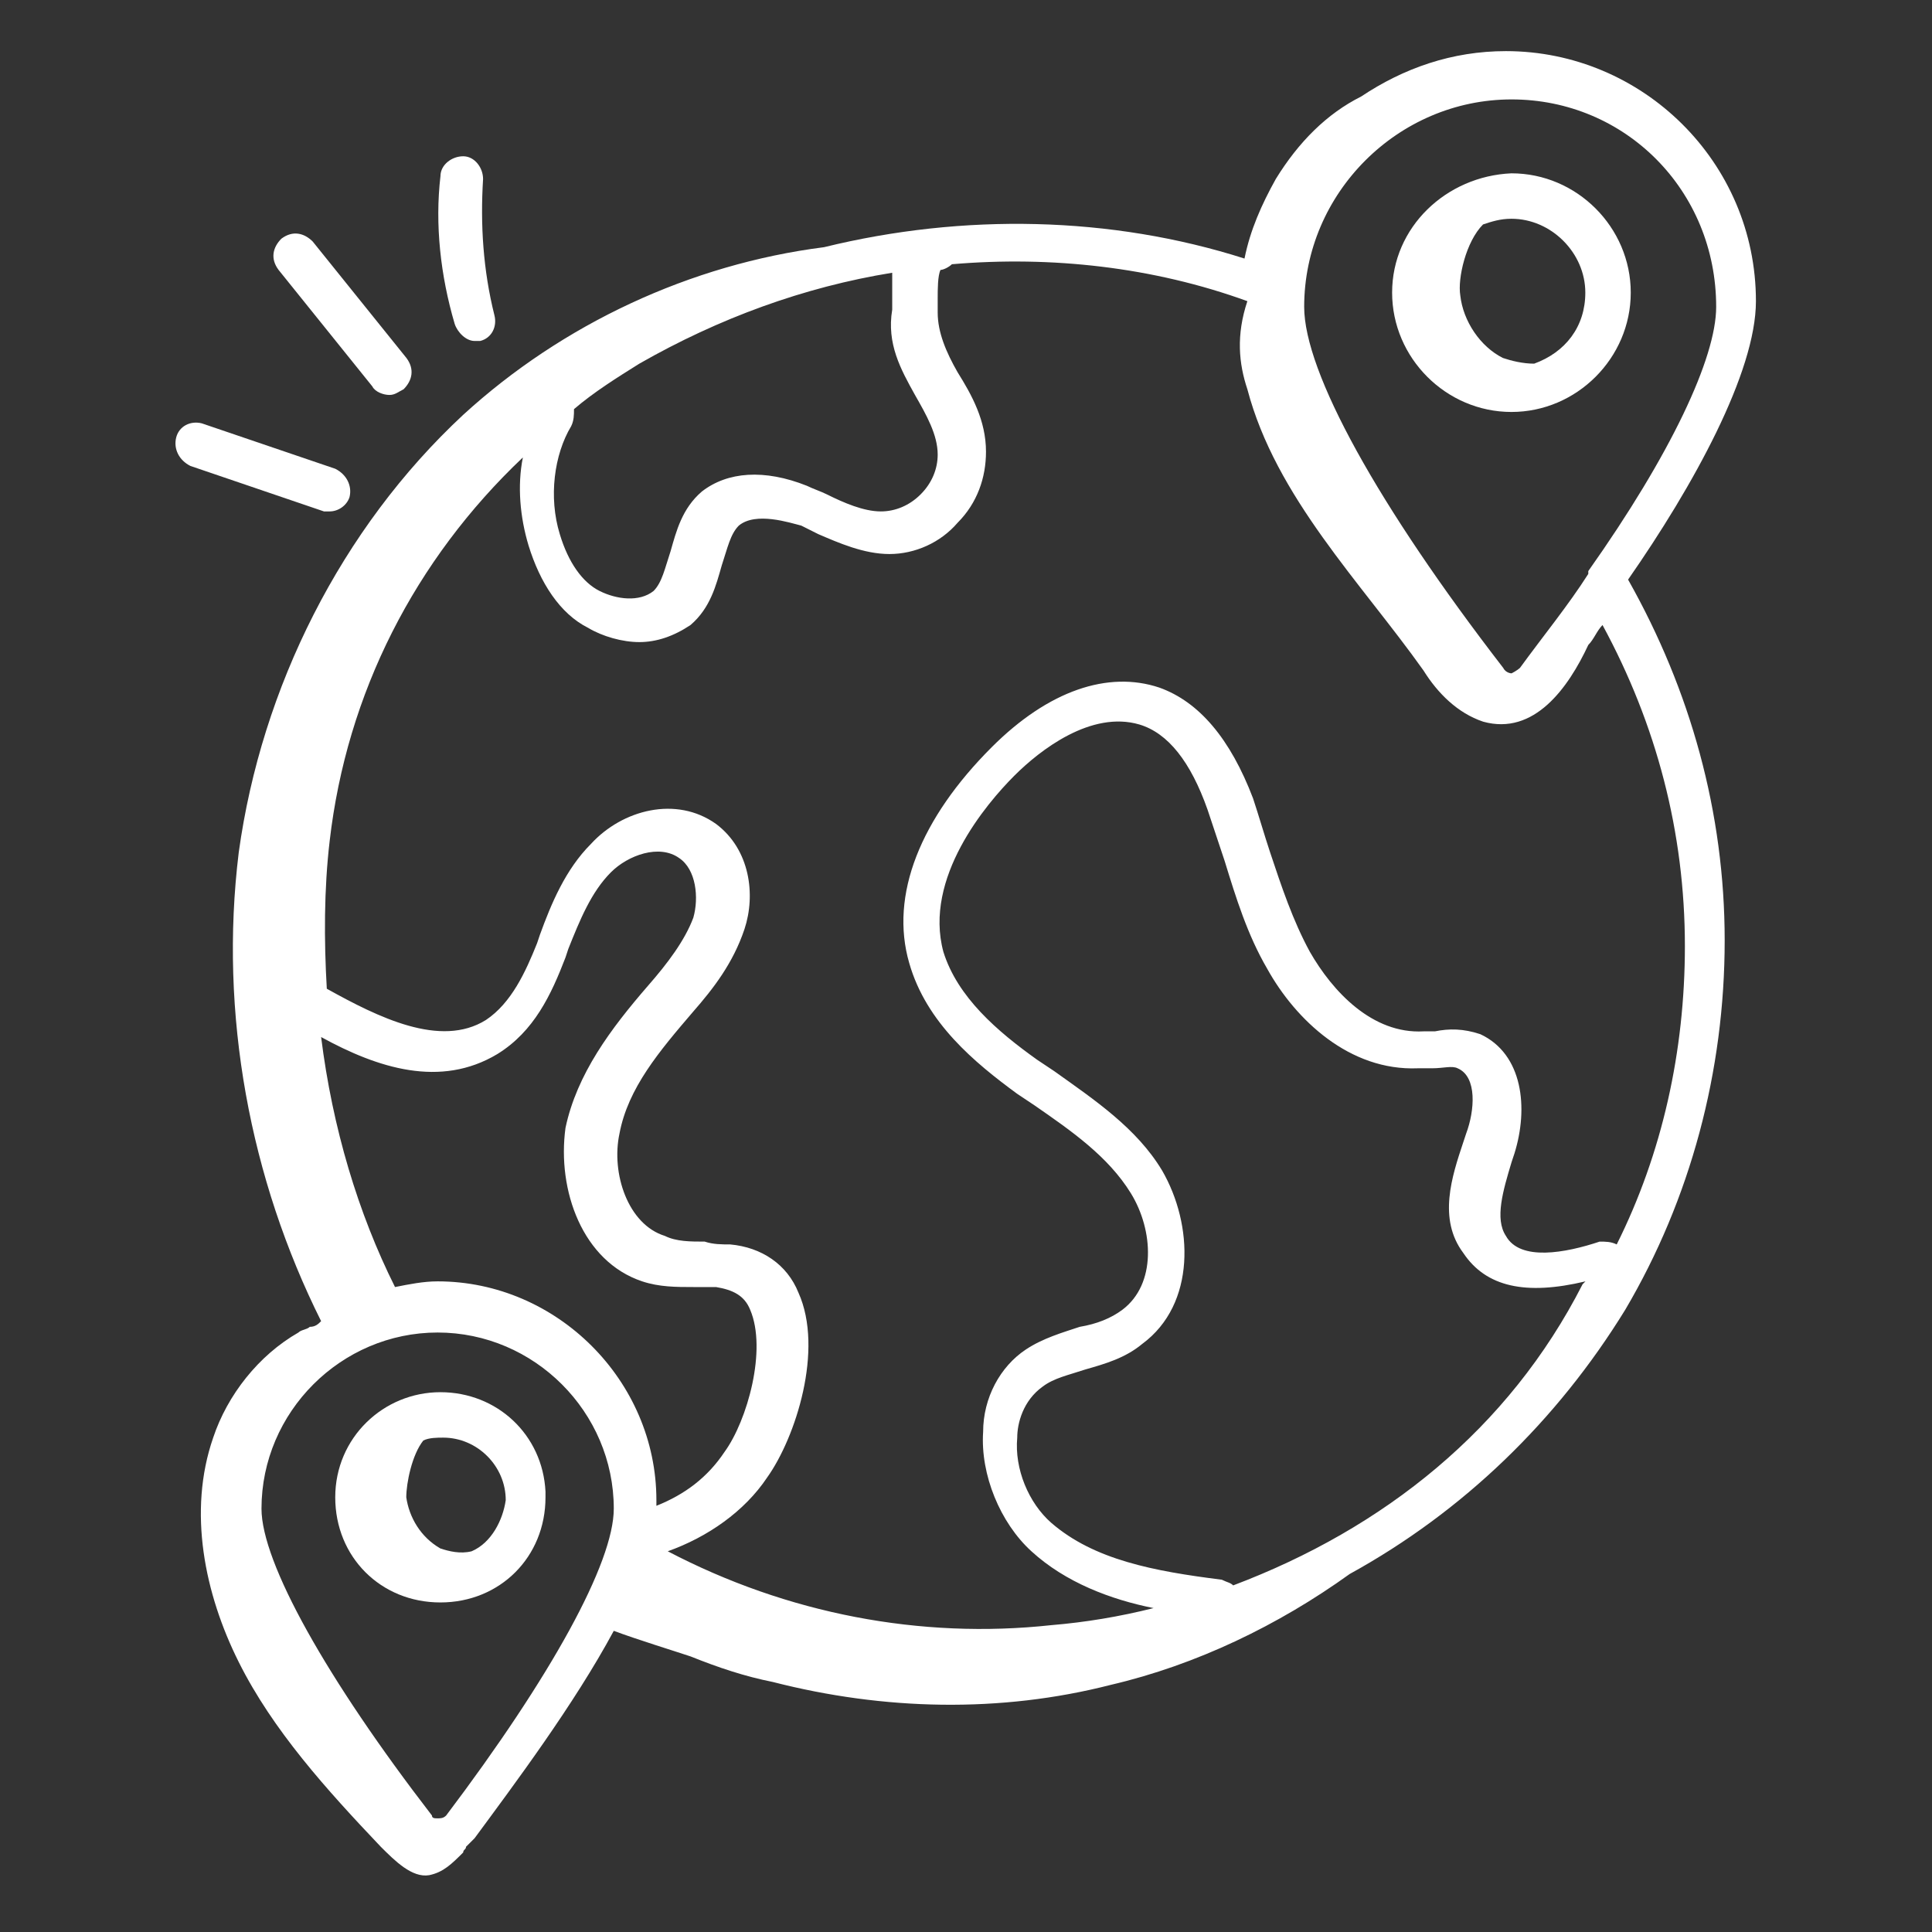 <svg width="52" height="52" viewBox="0 0 52 52" fill="none" xmlns="http://www.w3.org/2000/svg">
<rect x="0" y="0" width="52" height="52" fill="#333333" stroke="none"/>
<path d="M14.682 40.147C14.606 38.618 13.382 37.471 11.853 37.471C10.323 37.471 9.023 38.694 9.023 40.3C9.023 41.906 10.247 43.13 11.853 43.13C13.459 43.13 14.682 41.906 14.682 40.3C14.682 40.224 14.682 40.224 14.682 40.147ZM12.694 41.753C12.388 41.83 12.082 41.753 11.853 41.677C11.318 41.371 11.012 40.835 10.935 40.3C10.935 39.918 11.088 39.153 11.394 38.771C11.547 38.694 11.776 38.694 11.929 38.694C12.847 38.694 13.612 39.459 13.612 40.377C13.535 40.912 13.229 41.524 12.694 41.753Z" fill="white"/>
<path d="M40.681 11.088C42.439 11.088 43.892 9.635 43.892 7.876C43.892 6.117 42.439 4.665 40.681 4.665C38.922 4.741 37.469 6.117 37.469 7.876C37.469 9.635 38.922 11.088 40.681 11.088ZM42.669 7.876C42.669 8.794 42.133 9.482 41.292 9.788C40.986 9.788 40.681 9.712 40.451 9.635C39.839 9.329 39.38 8.641 39.304 7.953C39.228 7.494 39.457 6.5 39.916 6.041C40.145 5.965 40.375 5.888 40.681 5.888C41.751 5.888 42.669 6.806 42.669 7.876Z" fill="white"/>
<path d="M4.742 11.776C4.666 12.082 4.819 12.388 5.125 12.541L8.719 13.765H8.872C9.101 13.765 9.33 13.612 9.407 13.382C9.483 13.076 9.33 12.771 9.024 12.617L5.43 11.394C5.125 11.318 4.819 11.47 4.742 11.776Z" fill="white"/>
<path d="M8.416 6.5C8.186 6.271 7.88 6.194 7.574 6.424C7.345 6.653 7.268 6.959 7.498 7.265L10.021 10.4C10.098 10.553 10.327 10.63 10.48 10.63C10.633 10.63 10.71 10.553 10.863 10.477C11.092 10.247 11.168 9.941 10.939 9.635L8.416 6.5Z" fill="white"/>
<path d="M12.467 4.206C12.161 4.206 11.855 4.435 11.855 4.741C11.703 6.041 11.855 7.418 12.238 8.718C12.314 8.947 12.544 9.177 12.773 9.177H12.926C13.232 9.1 13.385 8.794 13.308 8.488C13.002 7.265 12.926 6.041 13.002 4.818C13.002 4.512 12.773 4.206 12.467 4.206Z" fill="white"/>
<path d="M8.643 35.559C8.567 35.635 8.491 35.712 8.338 35.712C8.261 35.788 8.108 35.788 8.032 35.865C6.961 36.477 6.12 37.547 5.738 38.694C5.049 40.682 5.508 42.9 6.426 44.735C7.343 46.571 8.796 48.176 10.249 49.706C10.632 50.088 11.091 50.547 11.549 50.471C11.932 50.394 12.161 50.165 12.467 49.859C12.467 49.782 12.543 49.782 12.543 49.706C12.62 49.629 12.696 49.553 12.773 49.477C13.844 48.023 15.449 45.882 16.52 43.894C17.132 44.123 18.126 44.429 18.585 44.582C19.349 44.888 20.038 45.118 20.802 45.271C23.785 46.035 26.92 46.112 29.902 45.347C32.196 44.812 34.414 43.741 36.326 42.365C39.385 40.682 41.908 38.235 43.743 35.253C45.502 32.271 46.42 28.829 46.42 25.312C46.42 21.871 45.502 18.582 43.82 15.6C45.579 13.076 47.261 10.018 47.261 8.106C47.261 4.359 44.202 1.376 40.532 1.376C39.079 1.376 37.779 1.835 36.632 2.6C35.714 3.059 34.949 3.824 34.338 4.818C33.955 5.506 33.649 6.194 33.496 6.959C29.902 5.812 25.926 5.735 22.179 6.653C18.585 7.112 15.143 8.718 12.467 11.165C9.179 14.223 7.038 18.506 6.426 22.941C5.891 27.3 6.732 31.735 8.643 35.559ZM24.626 10.629C24.932 11.165 25.238 11.7 25.238 12.235C25.238 12.618 25.085 13 24.779 13.306C24.473 13.612 24.091 13.765 23.708 13.765C23.249 13.765 22.714 13.535 22.255 13.306C22.102 13.229 21.873 13.153 21.72 13.076C20.573 12.618 19.579 12.694 18.891 13.229C18.355 13.688 18.202 14.3 18.049 14.835C17.896 15.294 17.82 15.677 17.591 15.906C17.208 16.212 16.596 16.135 16.138 15.906C15.679 15.677 15.296 15.141 15.067 14.377C14.761 13.382 14.914 12.235 15.373 11.471C15.449 11.318 15.449 11.165 15.449 11.012C15.985 10.553 16.596 10.171 17.208 9.788C19.349 8.565 21.643 7.724 24.014 7.341V8.029V8.335C23.861 9.253 24.244 9.941 24.626 10.629ZM17.285 34.488C17.744 34.641 18.202 34.641 18.661 34.641H19.273C19.732 34.718 20.038 34.871 20.191 35.253C20.649 36.324 20.114 38.235 19.502 39.077C19.044 39.765 18.432 40.224 17.667 40.529C17.667 40.529 17.667 40.453 17.667 40.377C17.667 37.165 14.991 34.488 11.779 34.488C11.396 34.488 11.014 34.565 10.632 34.641C9.638 32.653 8.949 30.359 8.643 27.912C10.173 28.753 11.855 29.288 13.385 28.371C14.379 27.759 14.838 26.765 15.22 25.771L15.296 25.541C15.602 24.776 15.908 24.012 16.444 23.477C16.902 23.018 17.744 22.712 18.279 23.094C18.738 23.4 18.814 24.165 18.661 24.7C18.432 25.312 17.973 25.924 17.438 26.535C16.444 27.682 15.526 28.906 15.22 30.359C14.991 32.041 15.679 33.953 17.285 34.488ZM12.008 48.865C11.932 48.941 11.855 48.941 11.779 48.941C11.702 48.941 11.626 48.941 11.626 48.865C8.796 45.194 7.038 42.059 7.038 40.606C7.038 38.006 9.179 35.865 11.779 35.865C14.379 35.865 16.52 38.006 16.52 40.606C16.52 42.059 14.838 45.118 12.008 48.865ZM33.191 42.671C33.114 42.594 33.038 42.594 32.885 42.518C31.049 42.288 29.444 41.982 28.296 40.988C27.685 40.453 27.302 39.535 27.379 38.694C27.379 38.312 27.532 37.7 28.067 37.318C28.373 37.088 28.755 37.012 29.214 36.859C29.749 36.706 30.285 36.553 30.744 36.171C32.196 35.1 32.12 32.959 31.279 31.506C30.591 30.359 29.444 29.594 28.373 28.829L27.914 28.523C26.843 27.759 25.773 26.841 25.391 25.618C24.855 23.629 26.538 21.641 27.302 20.877C27.991 20.188 29.367 19.118 30.667 19.5C31.432 19.729 32.044 20.494 32.502 21.794C32.655 22.253 32.808 22.712 32.961 23.171C33.267 24.165 33.573 25.159 34.108 26.076C34.873 27.453 36.326 28.829 38.161 28.753H38.544C38.849 28.753 39.079 28.677 39.232 28.753C39.767 28.982 39.691 29.9 39.461 30.512L39.385 30.741C39.079 31.659 38.696 32.806 39.385 33.724C39.996 34.641 41.067 34.871 42.673 34.488L42.596 34.565C40.608 38.465 37.243 41.141 33.191 42.671ZM46.191 8.259C46.191 9.635 44.967 12.235 42.749 15.371V15.447C42.214 16.288 41.526 17.129 40.914 17.971C40.838 18.047 40.685 18.123 40.685 18.123C40.685 18.123 40.532 18.123 40.455 17.971C37.091 13.612 35.102 10.018 35.102 8.259C35.102 5.2 37.626 2.676 40.685 2.676C43.743 2.676 46.191 5.124 46.191 8.259ZM33.573 10.476C34.338 13.382 36.632 15.677 38.314 18.047C38.696 18.659 39.232 19.194 39.92 19.424C41.296 19.806 42.214 18.506 42.749 17.359C42.902 17.206 42.979 16.977 43.132 16.823C44.585 19.5 45.349 22.406 45.349 25.465C45.349 28.294 44.738 31.047 43.514 33.494C43.361 33.418 43.208 33.418 43.055 33.418C42.138 33.724 40.914 33.953 40.532 33.265C40.226 32.806 40.455 32.041 40.685 31.276L40.761 31.047C41.144 29.823 40.991 28.371 39.843 27.835C39.385 27.682 39.002 27.682 38.62 27.759C38.544 27.759 38.391 27.759 38.314 27.759C36.938 27.835 35.867 26.688 35.255 25.618C34.796 24.776 34.491 23.859 34.185 22.941C34.032 22.482 33.879 21.947 33.726 21.488C33.114 19.882 32.273 18.888 31.202 18.506C29.826 18.047 28.22 18.582 26.691 20.112C24.779 22.023 23.938 24.088 24.473 25.924C24.932 27.529 26.232 28.6 27.379 29.441L27.838 29.747C28.832 30.435 29.826 31.123 30.438 32.118C31.049 33.112 31.126 34.565 30.208 35.253C29.902 35.482 29.52 35.635 29.061 35.712C28.602 35.865 28.067 36.018 27.608 36.324C26.92 36.782 26.461 37.623 26.461 38.541C26.385 39.688 26.92 40.988 27.761 41.753C28.679 42.594 29.902 43.053 31.049 43.282C30.132 43.512 29.214 43.665 28.296 43.741C24.779 44.123 21.185 43.435 17.973 41.753C19.044 41.371 20.038 40.682 20.649 39.765C21.414 38.694 22.179 36.324 21.491 34.794C21.185 34.029 20.496 33.571 19.655 33.494C19.426 33.494 19.196 33.494 18.967 33.418C18.585 33.418 18.202 33.418 17.896 33.265C16.902 32.959 16.444 31.582 16.673 30.512C16.902 29.288 17.744 28.294 18.661 27.224C19.196 26.612 19.732 25.924 20.038 25.006C20.343 24.088 20.191 22.865 19.273 22.177C18.202 21.412 16.749 21.794 15.908 22.712C15.22 23.4 14.838 24.318 14.532 25.159L14.455 25.388C14.149 26.153 13.767 26.994 13.079 27.453C11.855 28.218 10.173 27.377 8.796 26.612C8.72 25.312 8.72 23.935 8.873 22.635C9.332 18.659 11.167 15.065 14.073 12.312C13.92 13.076 13.996 13.918 14.226 14.682C14.532 15.677 15.067 16.518 15.832 16.9C16.214 17.129 16.749 17.282 17.208 17.282C17.667 17.282 18.126 17.129 18.585 16.823C19.12 16.365 19.273 15.753 19.426 15.218C19.579 14.759 19.655 14.377 19.885 14.147C20.343 13.765 21.261 14.071 21.567 14.147C21.72 14.223 21.873 14.3 22.026 14.377C22.561 14.606 23.249 14.912 23.938 14.912C24.626 14.912 25.314 14.606 25.773 14.071C26.308 13.535 26.538 12.847 26.538 12.159C26.538 11.318 26.155 10.629 25.773 10.018C25.467 9.482 25.238 8.947 25.238 8.412C25.238 8.335 25.238 8.182 25.238 8.029C25.238 7.8 25.238 7.418 25.314 7.265C25.391 7.265 25.544 7.188 25.62 7.112C28.296 6.882 31.049 7.188 33.573 8.106C33.267 9.024 33.343 9.788 33.573 10.476Z" fill="white"/>
</svg>
